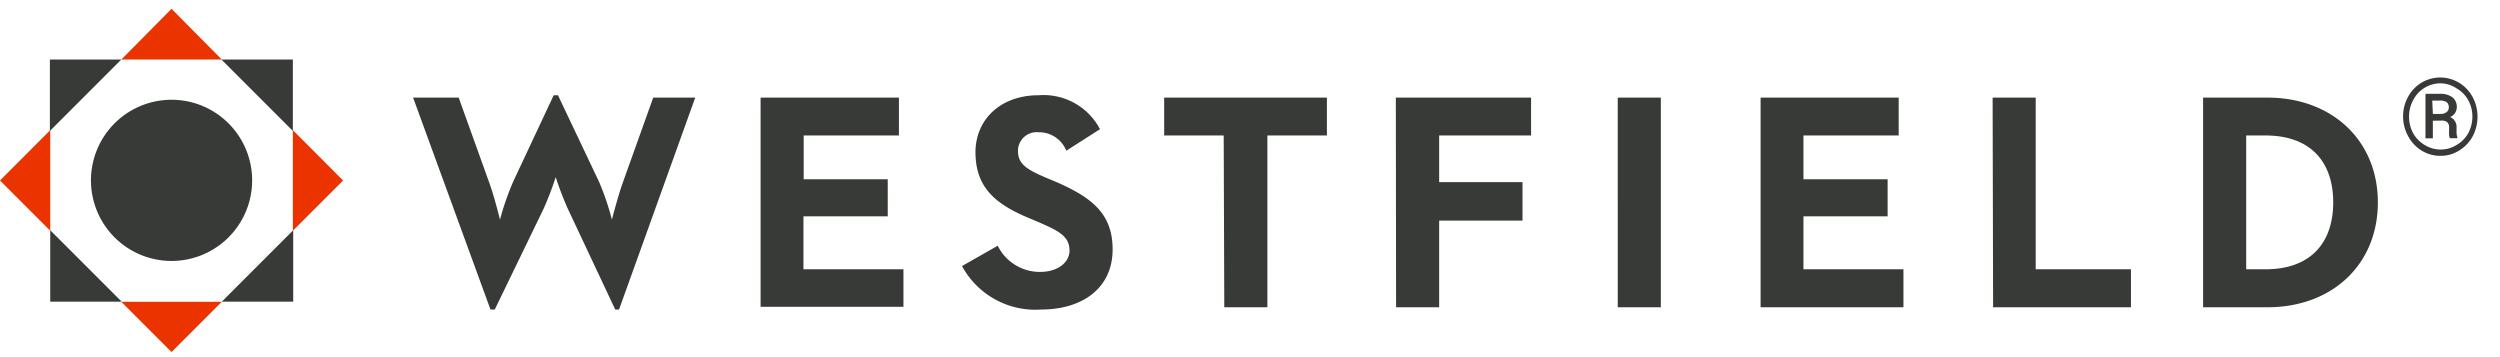 <svg id="Layer_1" data-name="Layer 1" xmlns="http://www.w3.org/2000/svg" width="210" height="30"><defs><style>.cls-1{fill:#373a36;fill-rule:evenodd}</style></defs><path id="Fill-4" class="cls-1" d="M188.68 22.62V11.38h1.61c3.91 0 5.7 2.33 5.7 5.62s-1.79 5.62-5.7 5.62zm-3.62 3.19h5.41c5.44 0 9.27-3.6 9.27-8.81s-3.86-8.8-9.27-8.8h-5.41zm-17.64 0H179v-3.19h-8V8.2h-3.62zm-19.53 0h12v-3.19h-8.4v-4.45h7.07v-3.11h-7.07v-3.68h8V8.2h-11.6zm-12 0h3.62V8.2h-3.62zm-18.62 0h3.62v-7.28h7V15.3h-7v-3.92h7.72V8.2h-11.36zm-14.43 0h3.62V11.38h5V8.2H97.79v3.18h5zM87.46 26c3.44 0 6-1.78 6-5.05 0-3-1.74-4.37-4.82-5.7l-.91-.38c-1.55-.68-2.22-1.12-2.22-2.21a1.57 1.57 0 011.73-1.55 2.46 2.46 0 012.33 1.55l2.83-1.81A5.36 5.36 0 0087.25 8c-3.24 0-5.31 2.07-5.31 4.79 0 3 1.74 4.35 4.35 5.47l.91.38c1.66.73 2.64 1.17 2.64 2.41 0 1-1 1.79-2.46 1.79a3.93 3.93 0 01-3.57-2.2l-3 1.71A7 7 0 0087.46 26zm-23.57-.23h12v-3.15h-8.4v-4.45h7.08v-3.11h-7.06v-3.68h8V8.2H63.89zM41.2 26h.36l4.12-8.5a28 28 0 001-2.62 27.33 27.33 0 001 2.62l4 8.5H52l6.4-17.8h-3.53l-2.53 7.07c-.44 1.22-.94 3.18-.94 3.18a21.93 21.93 0 00-1.08-3.18L46.87 8h-.36l-3.39 7.23A22.5 22.5 0 0042 18.45s-.49-2-.93-3.18L38.53 8.2H34.7z"/><path id="Fill-6" class="cls-1" d="M14.41 21.92a6.77 6.77 0 10-6.77-6.77 6.77 6.77 0 006.77 6.77"/><path id="Fill-9" class="cls-1" d="M18.63 25.34h6v-6zm-14.41-6v6h6zM10.19 5h-6v6zm14.41 6V5h-6z"/><g style="isolation:isolate"><path d="M201.86 9.8a3.37 3.37 0 01.41-1.65A3.06 3.06 0 01205 6.51a3.09 3.09 0 012.7 1.64 3.48 3.48 0 01.41 1.65 3.52 3.52 0 01-.39 1.62 3.13 3.13 0 01-1.13 1.21 2.87 2.87 0 01-1.59.46 3 3 0 01-1.6-.45 3.17 3.17 0 01-1.12-1.21 3.42 3.42 0 01-.42-1.63zm.5 0a2.91 2.91 0 00.35 1.4 2.67 2.67 0 001 1 2.51 2.51 0 001.31.36 2.43 2.43 0 001.31-.37 2.61 2.61 0 001-1 2.91 2.91 0 00.35-1.4 2.83 2.83 0 00-.35-1.38 2.61 2.61 0 00-1-1A2.43 2.43 0 00205 7a2.57 2.57 0 00-2.27 1.37 2.86 2.86 0 00-.37 1.42zm2 .34v1.48h-.62V7.88h1.21a1.7 1.7 0 011.05.29 1 1 0 01.37.84.89.89 0 01-.56.82.9.9 0 01.54.9V11a1.43 1.43 0 00.07.54v.07h-.64a1.75 1.75 0 01-.06-.56 4.65 4.65 0 000-.48c-.05-.29-.24-.43-.58-.44zm0-.57h.64a.81.81 0 00.51-.15.47.47 0 00.19-.38.55.55 0 00-.17-.45 1 1 0 00-.61-.14h-.61z" style="fill:#373a36"/></g><path id="Fill-10" d="M10.19 5h8.44L14.41.74zM24.6 19.38l4.22-4.22-4.22-4.23zM0 15.16l4.22 4.22v-8.45zm10.19 10.19l4.22 4.22 4.22-4.22z" style="fill:#eb3300;fill-rule:evenodd"/></svg>